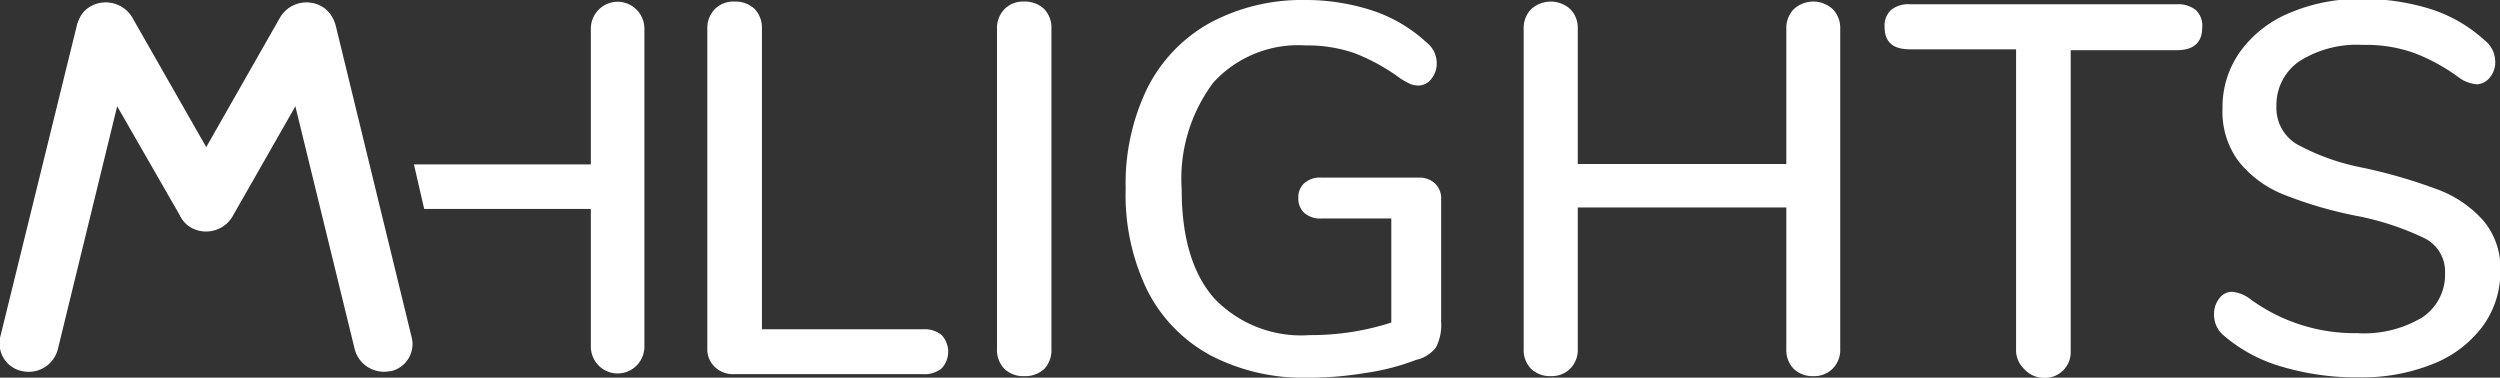 <svg xmlns="http://www.w3.org/2000/svg" viewBox="0 0 141.45 21.37"><rect x="0" y="0" width="141.45" height="21.37" fill="#333333" stroke="none"/><defs><style>.cls-1{fill:#fff;fill-rule:evenodd;}</style></defs><title>Logo-MH-Lights-white</title><g id="Layer_2" data-name="Layer 2"><g id="Layer_1-2" data-name="Layer 1"><g id="Symbols"><g id="Footer"><g id="Group-16"><g id="Logo-4-W"><path id="Path" class="cls-1" d="M40.43,20.75a1.37,1.37,0,0,1-.41-1V1.63A1.53,1.53,0,0,1,40.44.52,1.47,1.47,0,0,1,41.55.09,1.58,1.58,0,0,1,42.69.5a1.53,1.53,0,0,1,.42,1.13v17h9.1a1.53,1.53,0,0,1,1.06.32,1.38,1.38,0,0,1,0,1.9,1.54,1.54,0,0,1-1.06.32H41.52A1.48,1.48,0,0,1,40.43,20.75Z"/><path id="Path-2" data-name="Path" class="cls-1" d="M56.83,20.87a1.52,1.52,0,0,1-.42-1.13V1.63A1.53,1.53,0,0,1,56.83.52a1.46,1.46,0,0,1,1.1-.43A1.58,1.58,0,0,1,59.07.5a1.53,1.53,0,0,1,.42,1.13V19.74a1.55,1.55,0,0,1-.4,1.13,1.58,1.58,0,0,1-1.16.41A1.51,1.51,0,0,1,56.83,20.87Z"/><path id="Path-3" data-name="Path" class="cls-1" d="M81.19,10.38a1.14,1.14,0,0,1,.35.88V18.2a2.77,2.77,0,0,1-.29,1.45,1.93,1.93,0,0,1-1.12.71,13.28,13.28,0,0,1-2.85.74,19.83,19.83,0,0,1-3.26.27,11.36,11.36,0,0,1-5.54-1.27,8.57,8.57,0,0,1-3.57-3.68,12.36,12.36,0,0,1-1.22-5.75A12.34,12.34,0,0,1,64.91,5a8.65,8.65,0,0,1,3.52-3.69A11,11,0,0,1,73.81,0a12.16,12.16,0,0,1,3.88.61,8.39,8.39,0,0,1,3,1.77,1.5,1.5,0,0,1,.6,1.18,1.38,1.38,0,0,1-.3.9.94.94,0,0,1-.72.38,1.28,1.28,0,0,1-.48-.09,4.68,4.68,0,0,1-.54-.3A11.21,11.21,0,0,0,76.62,3a8.23,8.23,0,0,0-2.75-.43,6.5,6.5,0,0,0-5.21,2.09,9.06,9.06,0,0,0-1.8,6.06q0,4.07,1.84,6.16a6.8,6.8,0,0,0,5.41,2.08,14.75,14.75,0,0,0,4.61-.71V12.36H74.8a1.36,1.36,0,0,1-1-.31,1.09,1.09,0,0,1-.34-.85,1.07,1.07,0,0,1,.34-.84,1.36,1.36,0,0,1,1-.31h5.48A1.26,1.26,0,0,1,81.19,10.38Z"/><path id="Path-4" data-name="Path" class="cls-1" d="M103.7.52a1.53,1.53,0,0,1,.42,1.11V19.74a1.5,1.5,0,0,1-.42,1.11,1.46,1.46,0,0,1-1.1.43,1.53,1.53,0,0,1-1.11-.41,1.52,1.52,0,0,1-.42-1.13v-8H89.27v8a1.5,1.5,0,0,1-.42,1.11,1.47,1.47,0,0,1-1.11.43,1.53,1.53,0,0,1-1.11-.41,1.52,1.52,0,0,1-.42-1.13V1.63A1.53,1.53,0,0,1,86.63.52a1.65,1.65,0,0,1,2.22,0,1.5,1.5,0,0,1,.42,1.11V9.28h11.8V1.63a1.53,1.53,0,0,1,.42-1.11,1.63,1.63,0,0,1,2.21,0Z"/><path id="Path-5" data-name="Path" class="cls-1" d="M114.5,20.85a1.47,1.47,0,0,1-.43-1.11V2.79h-6c-1,0-1.44-.43-1.44-1.28A1.2,1.2,0,0,1,107,.56a1.57,1.57,0,0,1,1.07-.32h15.09a1.63,1.63,0,0,1,1.07.32,1.2,1.2,0,0,1,.37,1c0,.85-.48,1.28-1.44,1.28h-6v17a1.46,1.46,0,0,1-1.55,1.54A1.53,1.53,0,0,1,114.5,20.85Z"/><path id="Path-6" data-name="Path" class="cls-1" d="M129.12,20.75A8.69,8.69,0,0,1,125.84,19a1.52,1.52,0,0,1-.57-1.22,1.42,1.42,0,0,1,.3-.9.89.89,0,0,1,.72-.37,2,2,0,0,1,1,.39,10,10,0,0,0,6.08,1.95,6.4,6.4,0,0,0,3.68-.89,2.9,2.9,0,0,0,1.29-2.55,2.09,2.09,0,0,0-1.2-1.95,15.72,15.72,0,0,0-3.83-1.25A23.3,23.3,0,0,1,129.19,11a6.18,6.18,0,0,1-2.52-1.86,4.68,4.68,0,0,1-.92-3,5.39,5.39,0,0,1,1-3.22,6.52,6.52,0,0,1,2.8-2.19,10.06,10.06,0,0,1,4.1-.79,12.74,12.74,0,0,1,3.93.59,8.25,8.25,0,0,1,3,1.75,1.54,1.54,0,0,1,.6,1.22,1.33,1.33,0,0,1-.31.89,1,1,0,0,1-.74.38,2,2,0,0,1-1-.38A10.62,10.62,0,0,0,136.6,3a8.14,8.14,0,0,0-2.92-.46,6.06,6.06,0,0,0-3.59.93A3,3,0,0,0,128.8,6a2.39,2.39,0,0,0,1.14,2.15,12.79,12.79,0,0,0,3.65,1.32,29.11,29.11,0,0,1,4.27,1.23,6.44,6.44,0,0,1,2.61,1.74,4.14,4.14,0,0,1,1,2.86,5.21,5.21,0,0,1-1,3.16,6.44,6.44,0,0,1-2.81,2.13,10.68,10.68,0,0,1-4.18.76A14.72,14.72,0,0,1,129.12,20.75Z"/><path id="Rectangle" class="cls-1" d="M23.42,9.3H34.53a1.26,1.26,0,0,1,1.26,1.26h0a1.26,1.26,0,0,1-1.26,1.26H24Z"/><path id="Rectangle-2" data-name="Rectangle" class="cls-1" d="M34.94.1h0a1.52,1.52,0,0,1,1.52,1.52v18a1.52,1.52,0,0,1-1.52,1.51h0a1.52,1.52,0,0,1-1.51-1.51v-18A1.52,1.52,0,0,1,34.94.1Z"/><g id="Group-14"><path id="Rectangle-3" data-name="Rectangle" class="cls-1" d="M17,.2h0a1.71,1.71,0,0,1,2,1.27l4.3,17.65A1.57,1.57,0,0,1,22.12,21l-.06,0h0a1.71,1.71,0,0,1-2-1.28L15.76,2.12A1.58,1.58,0,0,1,16.92.21Z"/><path id="Rectangle-4" data-name="Rectangle" class="cls-1" d="M1.27,21h0A1.58,1.58,0,0,1,0,19.18s0,0,0-.06L4.34,1.47A1.71,1.71,0,0,1,6.34.2h0A1.58,1.58,0,0,1,7.58,2.06s0,0,0,.06L3.27,19.77A1.7,1.7,0,0,1,1.27,21Z"/><path id="Rectangle-5" data-name="Rectangle" class="cls-1" d="M10.91,12.93h0a1.51,1.51,0,0,1-.72-2s0-.07.05-.1L15.84,1A1.74,1.74,0,0,1,18.1.31h0a1.51,1.51,0,0,1,.72,2l-.05.1-5.6,9.81A1.74,1.74,0,0,1,10.91,12.93Z"/><path id="Rectangle-6" data-name="Rectangle" class="cls-1" d="M5.22.31h0A1.75,1.75,0,0,1,7.49,1l5.59,9.8a1.5,1.5,0,0,1-.56,2.05l-.1,0h0a1.75,1.75,0,0,1-2.27-.71L4.56,2.41A1.51,1.51,0,0,1,5.12.36Z"/></g></g></g></g></g></g></g></svg>